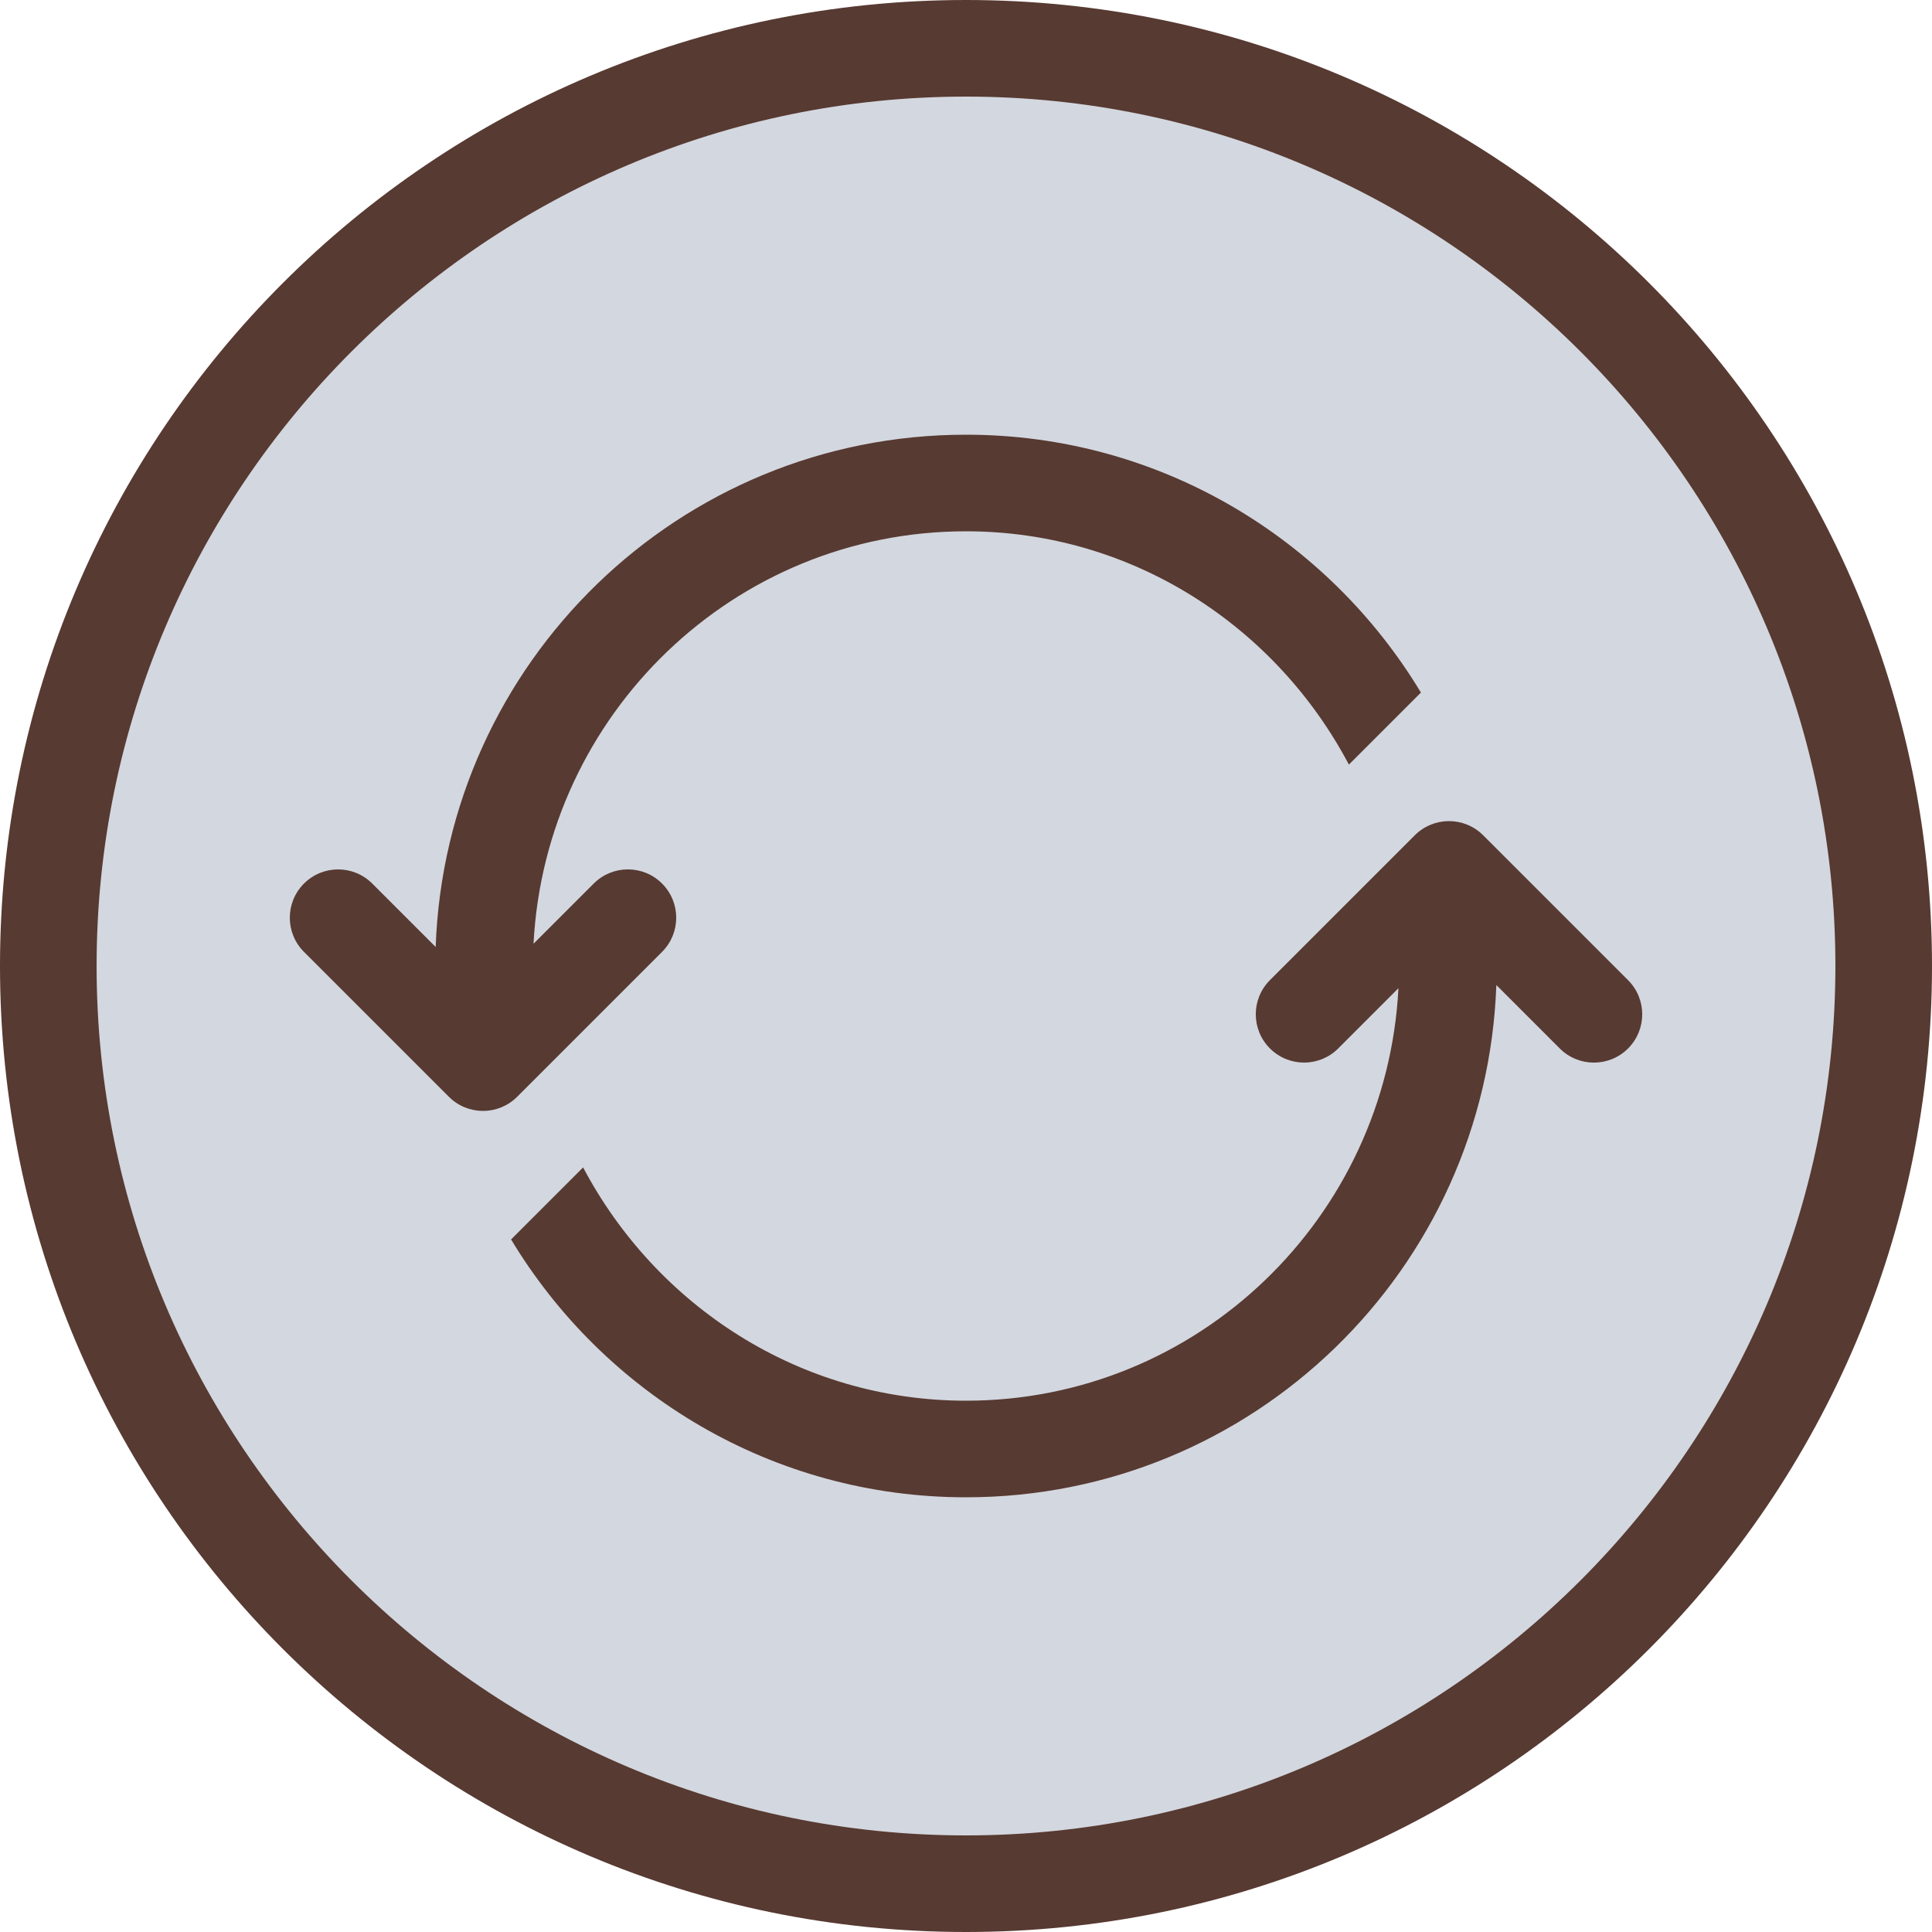 <?xml version="1.0" encoding="iso-8859-1"?>
<!-- Uploaded to: SVG Repo, www.svgrepo.com, Generator: SVG Repo Mixer Tools -->
<svg height="800px" width="800px" version="1.1" id="Layer_1" xmlns="http://www.w3.org/2000/svg" xmlns:xlink="http://www.w3.org/1999/xlink" 
	 viewBox="0 0 512 512" xml:space="preserve">
<path style="fill:#D3D7DF;" d="M256,12.8C121.899,12.8,12.8,121.899,12.8,256S121.899,499.2,256,499.2S499.2,390.101,499.2,256
	S390.101,12.8,256,12.8z M360.158,181.845l-0.282,0.282c-23.868-33.732-62.293-54.101-103.799-54.127
	C297.916,128.026,336.145,147.968,360.158,181.845z M89.6,243.2l27.051,27.051C113.647,267.247,89.591,243.2,89.6,243.2z
	 M151.842,330.155l0.282-0.282c23.868,33.732,62.293,54.101,103.799,54.127C214.084,383.974,175.855,364.032,151.842,330.155z
	 M128.614,249.438l-0.973,18.901l0.597-16.93C130.705,182.212,186.829,128,256,128C188.092,128,132.139,181.342,128.614,249.438z
	 M383.761,260.591C381.295,329.788,325.171,384,256,384c67.908,0,123.861-53.342,127.386-121.438l0.973-18.901L383.761,260.591z"/>
<g>
	<path style="fill:#573A32;" d="M256,0C114.62,0,0,114.62,0,256s114.62,256,256,256s256-114.62,256-256S397.38,0,256,0z M256,486.4
		C128.956,486.4,25.6,383.044,25.6,256S128.956,25.6,256,25.6S486.4,128.956,486.4,256S383.044,486.4,256,486.4z"/>
	<path style="fill:#573A32;" d="M175.454,252.254c5.001-5.001,5.001-13.099,0-18.099c-2.5-2.509-5.777-3.755-9.054-3.755
		s-6.554,1.246-9.054,3.746l-15.957,15.957C144.538,189.372,194.5,140.8,256,140.8c44.16,0,82.15,25.259,101.47,61.824
		l19.089-19.089C351.923,142.643,307.226,115.2,256,115.2c-76.058,0-137.865,60.356-140.544,135.757l-16.802-16.802
		c-5.001-5.001-13.099-5.001-18.099,0c-5.001,5.001-5.001,13.099,0,18.099l38.4,38.4c5.001,5.001,13.099,5.001,18.099,0
		L175.454,252.254z"/>
	<path style="fill:#573A32;" d="M374.946,221.346l-38.4,38.4c-5.001,5.001-5.001,13.099,0,18.099s13.099,5.001,18.099,0
		l15.957-15.957C367.462,322.628,317.5,371.2,256,371.2c-44.16,0-82.15-25.259-101.47-61.824l-19.089,19.089
		C160.077,369.357,204.774,396.8,256,396.8c76.058,0,137.865-60.356,140.544-135.757l16.802,16.802
		c2.5,2.509,5.777,3.755,9.054,3.755s6.554-1.246,9.054-3.746c5.001-5.001,5.001-13.099,0-18.099l-38.4-38.4
		C388.053,216.354,379.947,216.354,374.946,221.346z"/>
</g>
</svg>